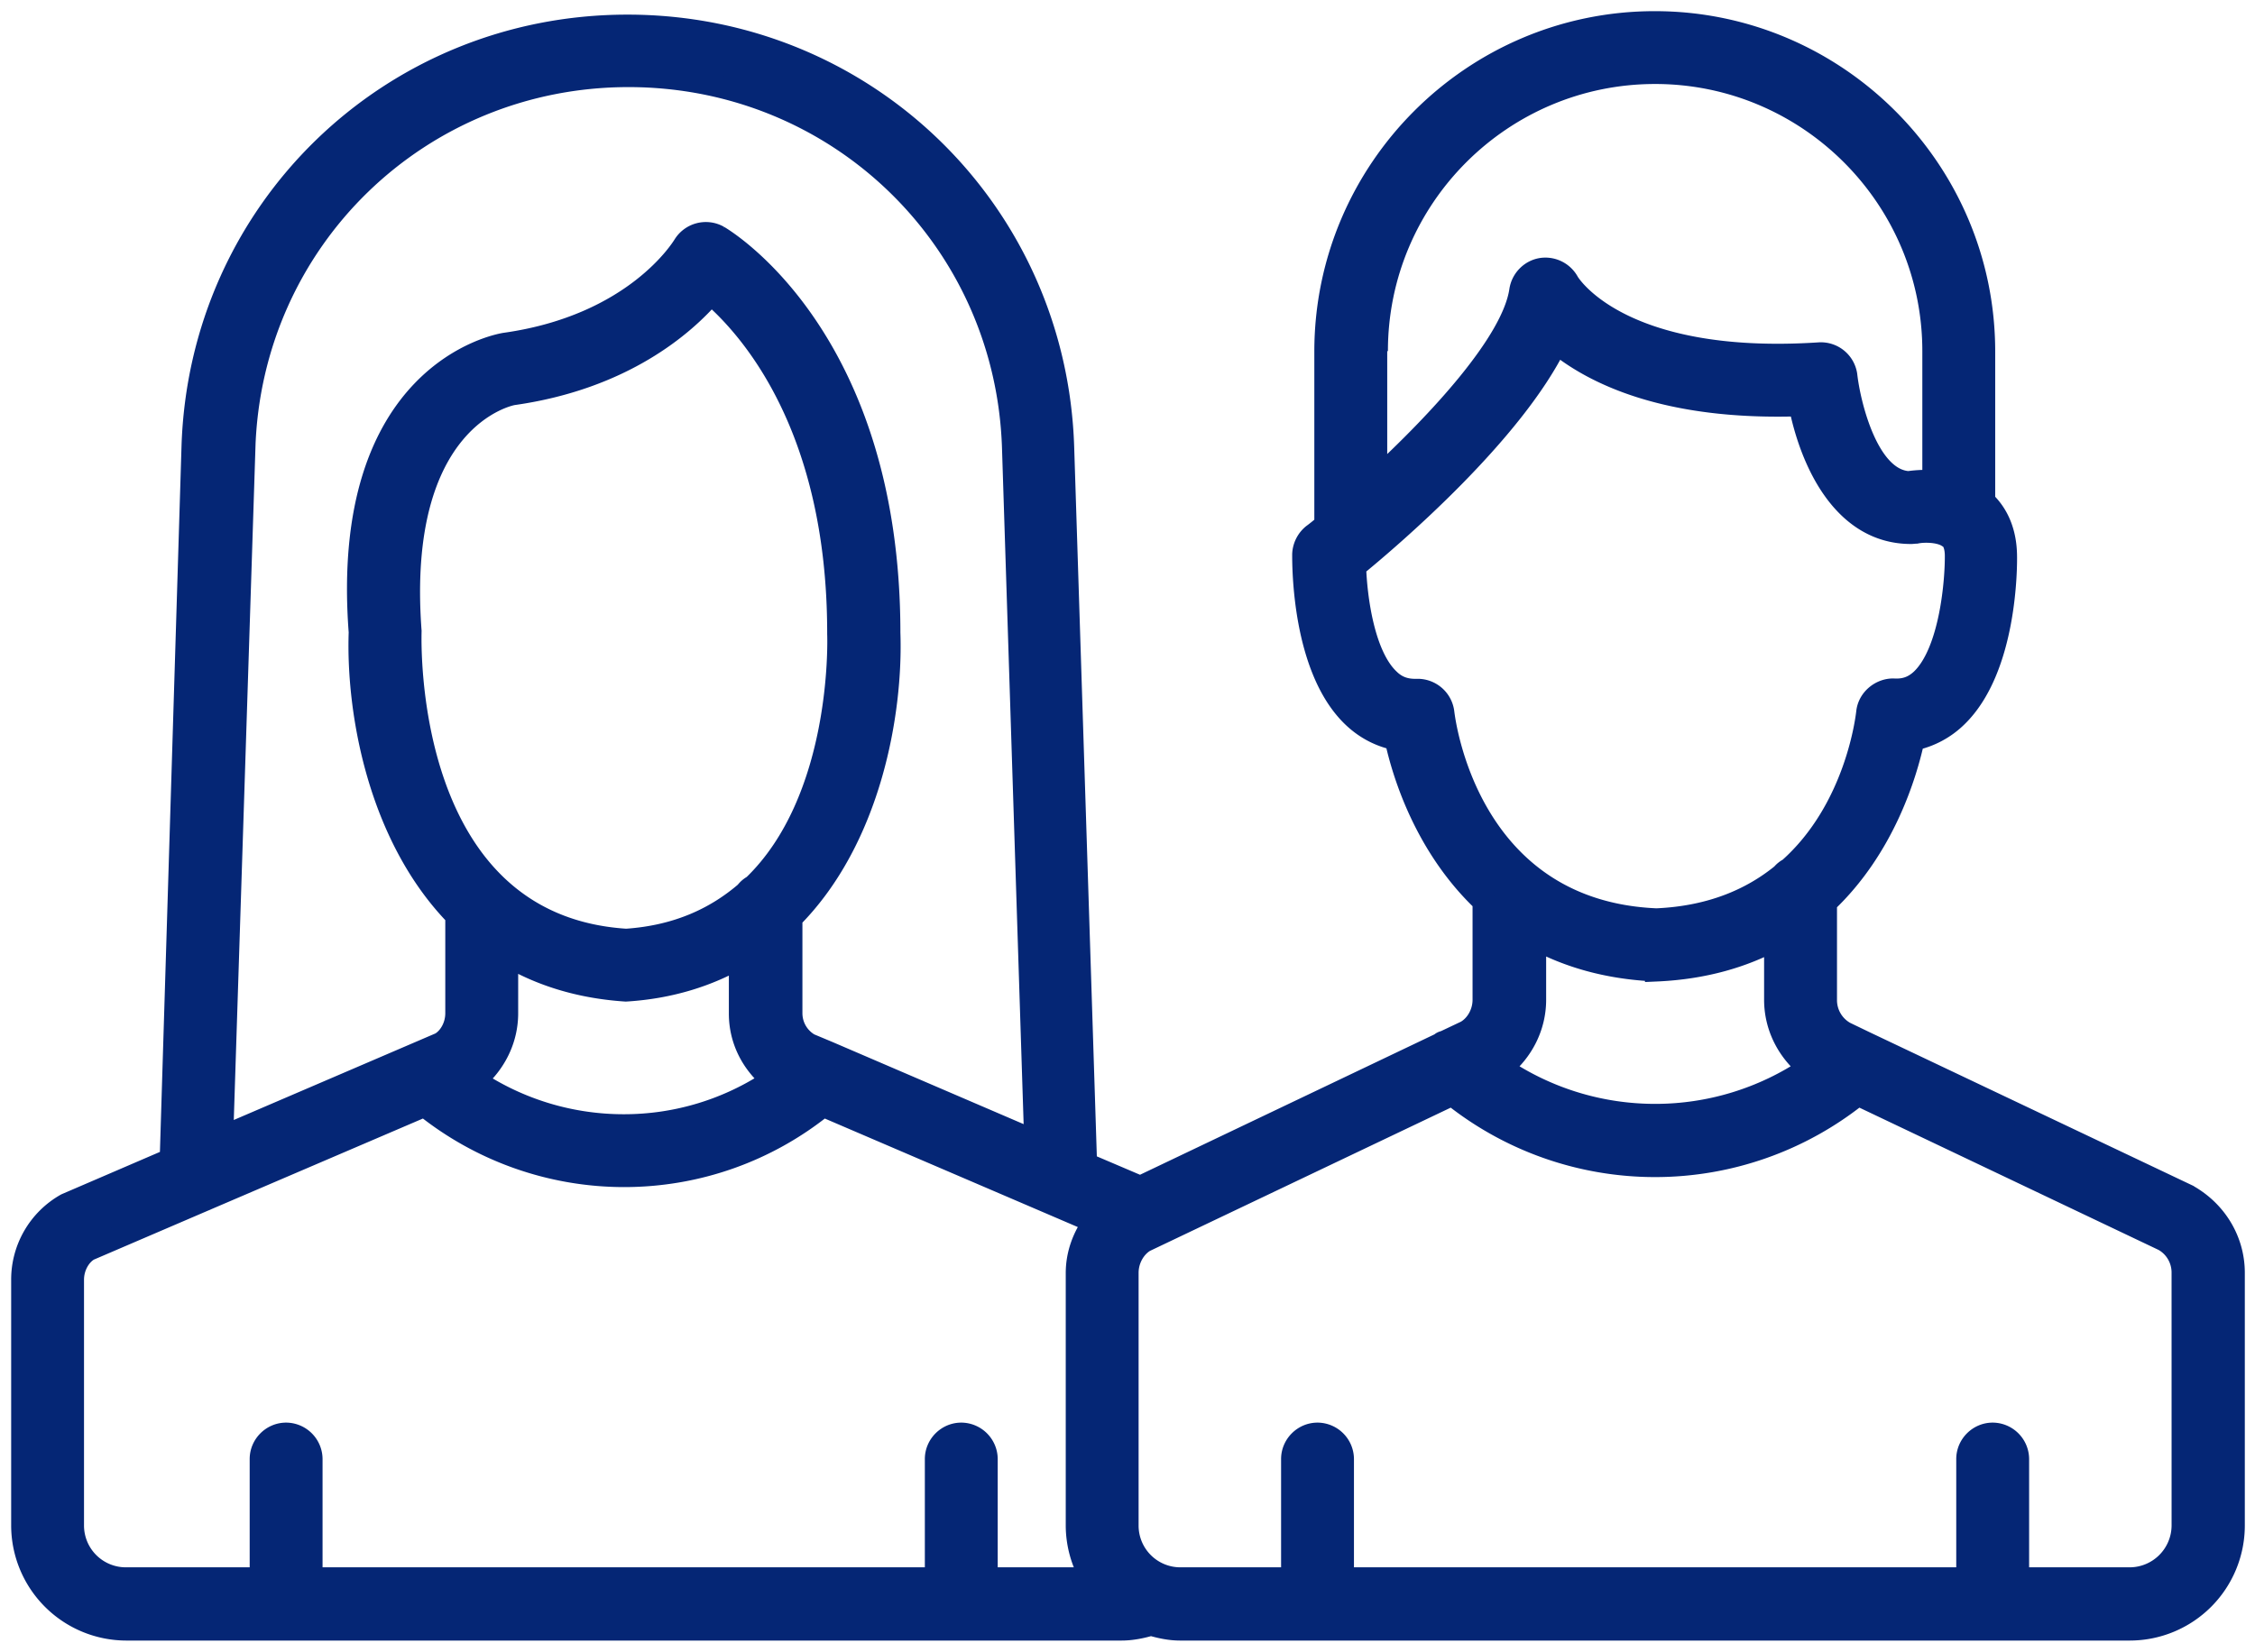 <svg width="101" height="74" fill="none" xmlns="http://www.w3.org/2000/svg"><path d="M97.966 53.553L83.53 46.7l-.9-.434a1.67 1.67 0 01-.852-1.458v-4.373c2.589-2.45 3.582-5.722 3.923-7.304a3.894 3.894 0 001.938-1.038c2.217-2.156 2.217-6.73 2.202-7.258-.031-1.21-.512-1.938-.977-2.372v-6.715C88.863 7.621 82.24 1 74.116 1 65.99 1 59.368 7.621 59.368 15.747v7.77c-.201.17-.387.325-.558.449a1.186 1.186 0 00-.434.868c0 .512-.016 5.087 2.202 7.242.558.543 1.21.884 1.938 1.039.341 1.582 1.35 4.822 3.939 7.272v4.405c0 .604-.326 1.163-.791 1.426l-.916.434c-.062.03-.124.03-.186.078l-.03.03-13.46 6.42-2.435-1.038-1.024-32.084C47.288 9.467 38.728 1.155 28.105 1.155c-10.607 0-19.166 8.297-19.477 18.903l-.975 31.883-4.683 2.016A3.865 3.865 0 001 57.337v11.011A4.665 4.665 0 005.652 73h44.583c.45 0 .9-.093 1.318-.217.418.124.853.217 1.303.217h42.536a4.656 4.656 0 004.652-4.652v-11.32c.001-1.427-.775-2.745-2.077-3.474h0zM61.664 15.731c0-6.885 5.598-12.468 12.468-12.468S86.6 8.86 86.6 15.73v5.83c-.48-.03-.9.016-1.117.047-1.861-.109-2.651-3.536-2.791-4.76a1.144 1.144 0 00-1.21-1.009c-9.04.59-11.227-3.163-11.242-3.179a1.157 1.157 0 00-1.195-.605c-.48.078-.868.466-.946.962-.34 2.341-3.69 5.924-6.466 8.483v-5.77h.031zm2.977 16.205a1.154 1.154 0 00-1.132-1.024h-.047c-.512.016-.915-.124-1.271-.48-1.132-1.085-1.458-3.675-1.504-5.056 1.705-1.395 7.07-6 9.025-10.017 1.643 1.35 4.885 2.993 10.901 2.791.497 2.497 1.939 5.722 4.978 5.722.078 0 .155-.015.233-.015.295-.063.977-.078 1.38.155.047.03.093.062.14.077.077.078.248.249.263.76.016 1.132-.233 4.326-1.52 5.583-.357.341-.745.496-1.272.465-.558-.015-1.116.419-1.178 1.024-.03.248-.496 4.342-3.505 7.01a.943.943 0 00-.31.248c-1.349 1.1-3.163 1.907-5.629 2.016-8.482-.358-9.506-8.902-9.552-9.259h0zm9.537 11.538c2.14-.093 3.893-.62 5.335-1.396v2.713c0 1.195.558 2.296 1.504 3.055a12.268 12.268 0 01-6.885 2.11c-2.48 0-4.869-.745-6.885-2.11.93-.744 1.504-1.845 1.504-3.055v-2.745c1.457.791 3.24 1.334 5.427 1.427v0zm-63.24-23.37c.28-9.367 7.848-16.702 17.214-16.702 9.382 0 16.95 7.335 17.228 16.702l.993 31.029-9.273-3.985-.853-.357a1.61 1.61 0 01-.807-1.396v-4.264c3.551-3.567 4.513-9.258 4.388-12.778 0-13.134-7.334-17.57-7.645-17.755a1.148 1.148 0 00-1.55.403c-.093.14-2.187 3.583-8.002 4.404-.31.047-7.397 1.303-6.513 12.918-.124 3.489.822 9.102 4.326 12.7v4.373c0 .59-.31 1.117-.713 1.35l-9.785 4.201.993-30.843zm12.035-2.45c4.93-.698 7.676-3.102 8.87-4.497 1.737 1.488 5.706 5.908 5.706 15.197v.046c.016.404.187 7.459-3.799 11.29-.14.077-.248.17-.341.294-1.334 1.148-3.055 1.97-5.366 2.125-9.971-.636-9.676-13.166-9.66-13.832-.714-9.553 4.404-10.593 4.59-10.623h0zm-.264 27.741V42.79c1.458.868 3.21 1.442 5.319 1.582 2.016-.124 3.706-.682 5.117-1.489v2.528c0 1.163.528 2.218 1.458 2.977a11.897 11.897 0 01-6.668 2.032c-2.403 0-4.714-.714-6.668-2.017.9-.76 1.442-1.83 1.442-3.008h0zM3.263 68.346v-11.01c0-.589.31-1.116.714-1.349L9.14 53.77a.747.747 0 00.109-.047l9.769-4.187a14.283 14.283 0 008.932 3.148c3.272 0 6.404-1.117 8.917-3.148l12.142 5.21c-.48.667-.775 1.442-.775 2.296v11.304a4.6 4.6 0 00.667 2.373h-4.714v-5.35a1.14 1.14 0 00-1.132-1.133c-.62 0-1.132.512-1.132 1.133v5.35H13.947v-5.35a1.14 1.14 0 00-1.132-1.133c-.62 0-1.132.512-1.132 1.133v5.35H5.636a2.373 2.373 0 01-2.373-2.373h0zm94.501 0a2.382 2.382 0 01-2.372 2.373h-5.009v-5.35a1.14 1.14 0 00-1.132-1.133c-.62 0-1.132.512-1.132 1.133v5.35H60.143v-5.35a1.14 1.14 0 00-1.132-1.133c-.62 0-1.132.512-1.132 1.133v5.35h-5.025a2.37 2.37 0 01-2.357-2.373v-11.32c0-.604.325-1.163.775-1.426l13.77-6.56a14.519 14.519 0 0018.175 0l13.693 6.514c.528.294.853.853.853 1.457l.001 11.335z" fill="#052675" stroke="#052675"/></svg>